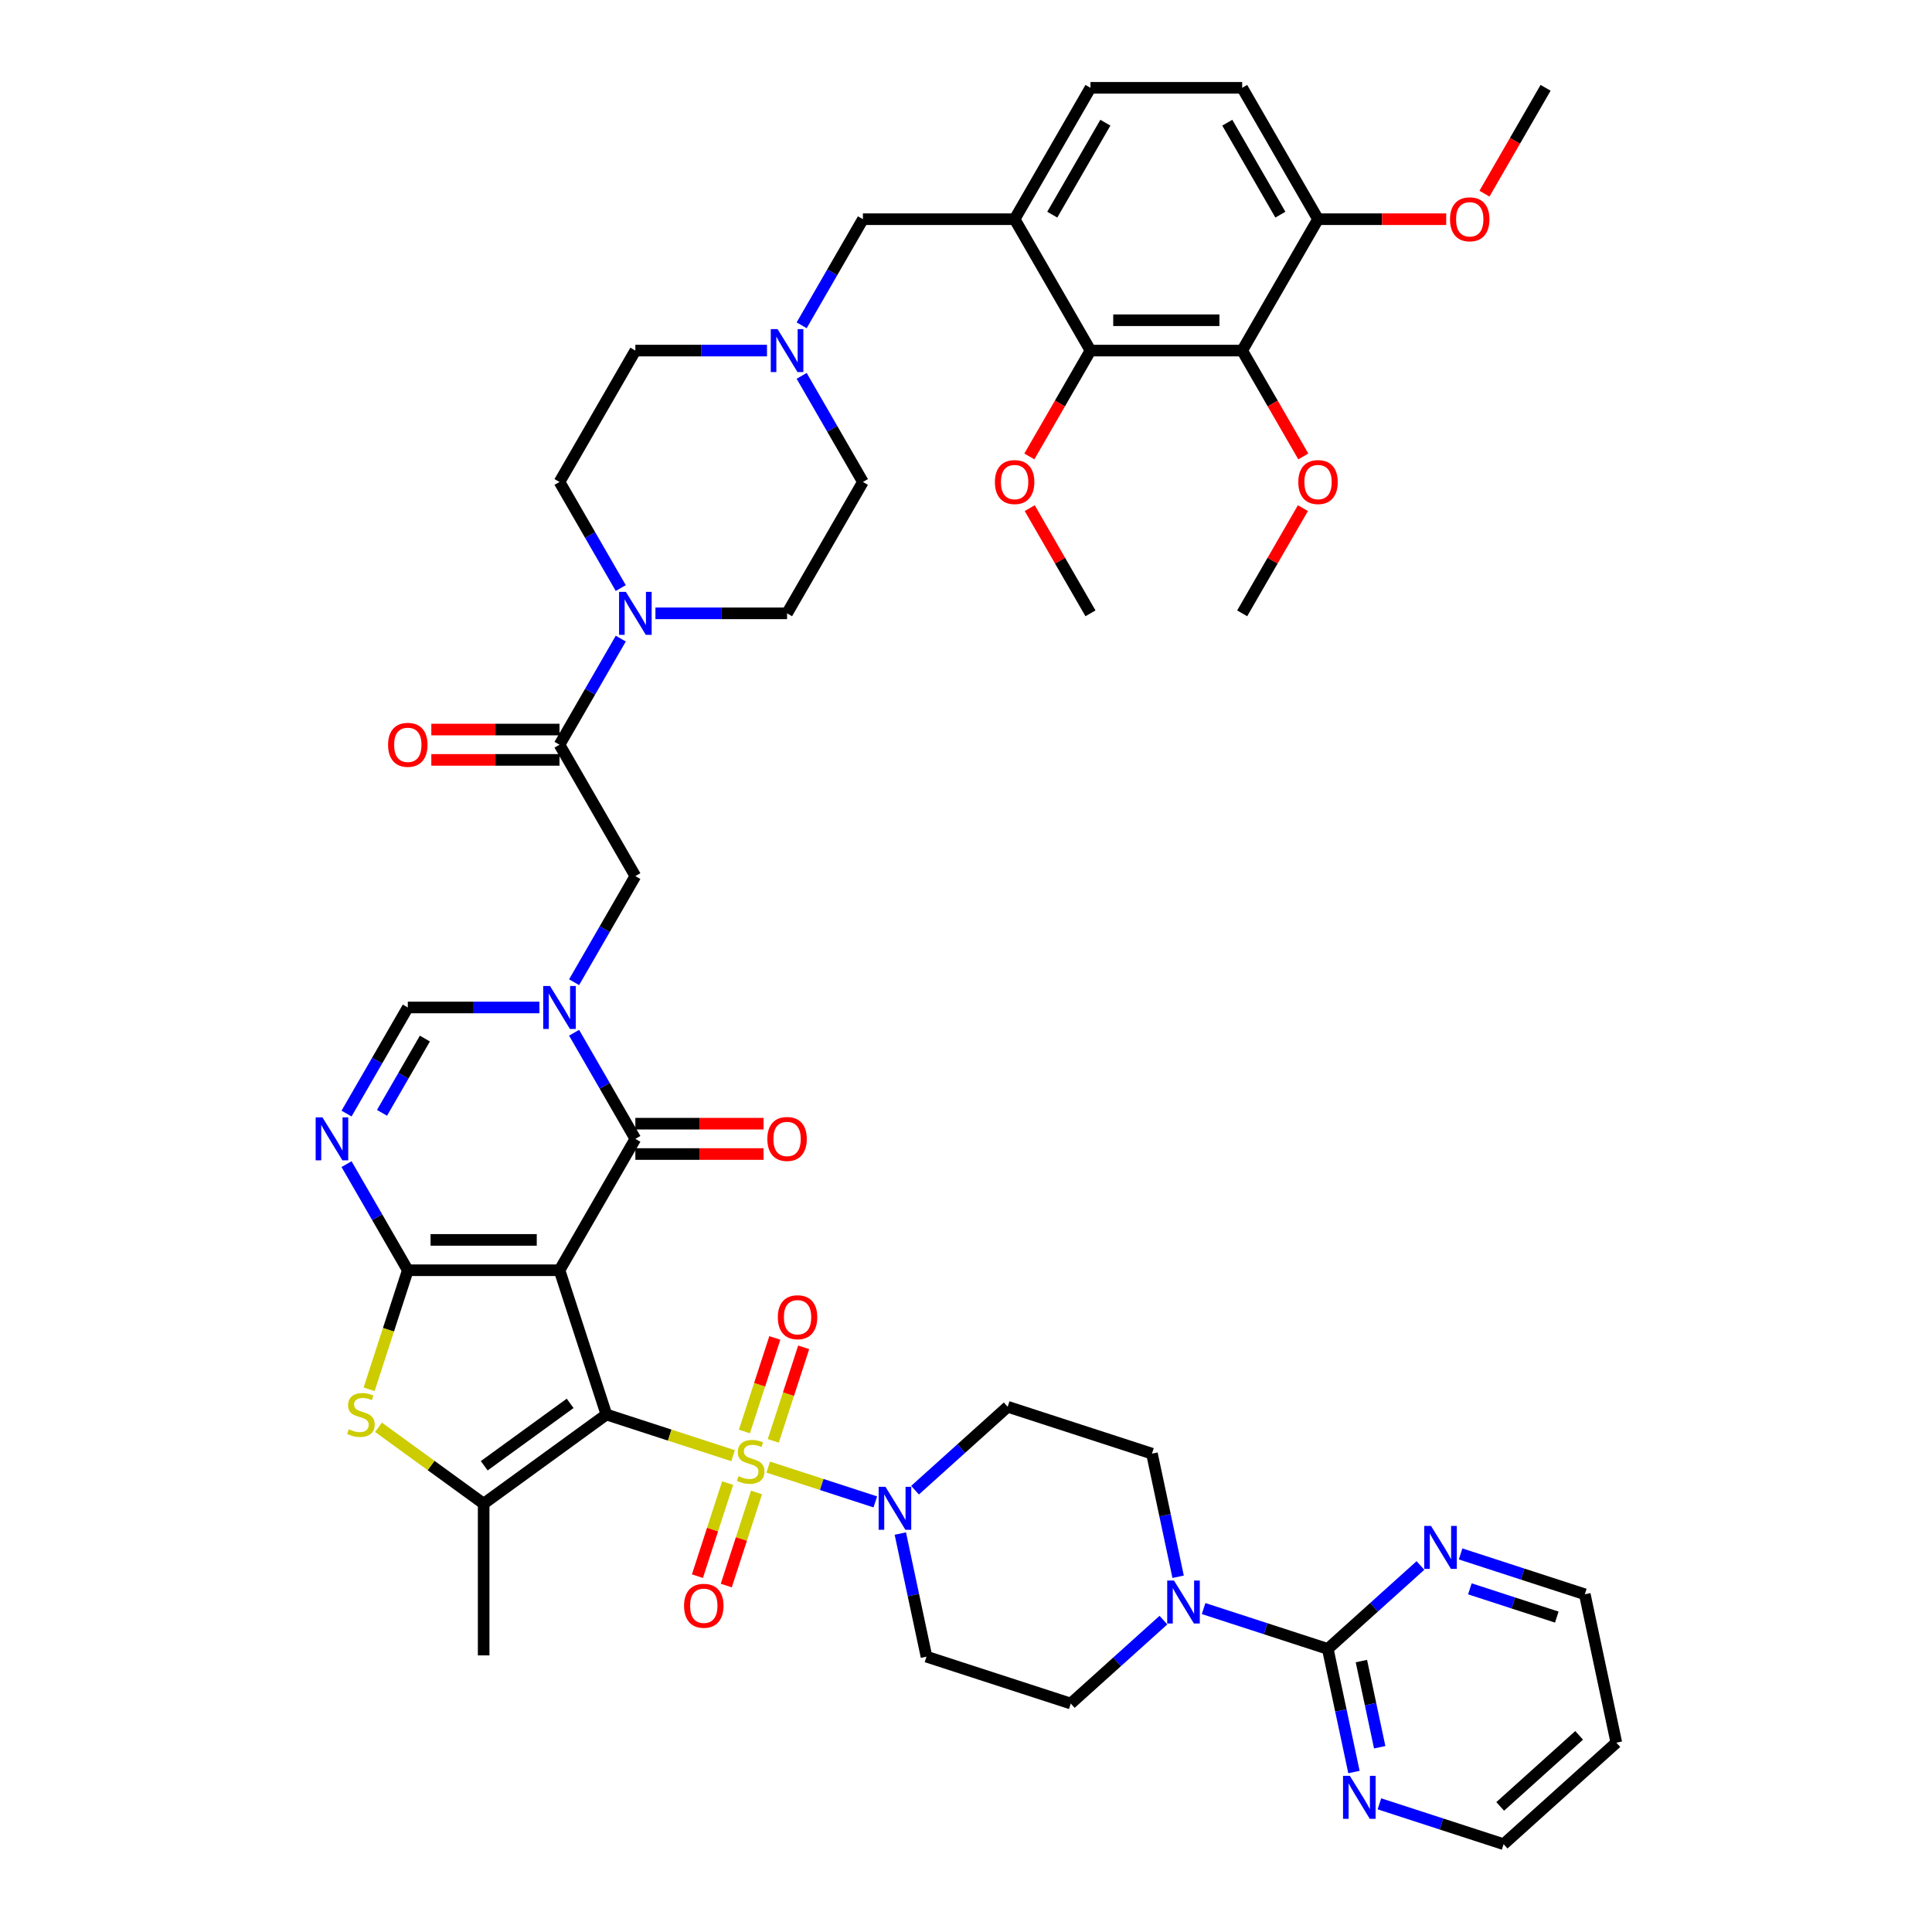 <?xml version='1.0' encoding='iso-8859-1'?>
<svg version='1.1' baseProfile='full'
              xmlns='http://www.w3.org/2000/svg'
                      xmlns:rdkit='http://www.rdkit.org/xml'
                      xmlns:xlink='http://www.w3.org/1999/xlink'
                  xml:space='preserve'
width='1000px' height='1000px' viewBox='0 0 1000 1000'>
<!-- END OF HEADER -->
<rect style='opacity:1.0;fill:#FFFFFF;stroke:none' width='1000' height='1000' x='0' y='0'> </rect>
<path class='bond-0' d='M 313.864,732.152 L 289.6,657.473' style='fill:none;fill-rule:evenodd;stroke:#000000;stroke-width:6px;stroke-linecap:butt;stroke-linejoin:miter;stroke-opacity:1' />
<path class='bond-1' d='M 313.864,732.152 L 346.657,742.807' style='fill:none;fill-rule:evenodd;stroke:#000000;stroke-width:6px;stroke-linecap:butt;stroke-linejoin:miter;stroke-opacity:1' />
<path class='bond-1' d='M 346.657,742.807 L 379.45,753.462' style='fill:none;fill-rule:evenodd;stroke:#CCCC00;stroke-width:6px;stroke-linecap:butt;stroke-linejoin:miter;stroke-opacity:1' />
<path class='bond-5' d='M 313.864,732.152 L 250.339,778.306' style='fill:none;fill-rule:evenodd;stroke:#000000;stroke-width:6px;stroke-linecap:butt;stroke-linejoin:miter;stroke-opacity:1' />
<path class='bond-5' d='M 295.105,726.37 L 250.637,758.677' style='fill:none;fill-rule:evenodd;stroke:#000000;stroke-width:6px;stroke-linecap:butt;stroke-linejoin:miter;stroke-opacity:1' />
<path class='bond-2' d='M 289.6,657.473 L 211.078,657.473' style='fill:none;fill-rule:evenodd;stroke:#000000;stroke-width:6px;stroke-linecap:butt;stroke-linejoin:miter;stroke-opacity:1' />
<path class='bond-2' d='M 277.822,641.768 L 222.856,641.768' style='fill:none;fill-rule:evenodd;stroke:#000000;stroke-width:6px;stroke-linecap:butt;stroke-linejoin:miter;stroke-opacity:1' />
<path class='bond-3' d='M 289.6,657.473 L 328.861,589.471' style='fill:none;fill-rule:evenodd;stroke:#000000;stroke-width:6px;stroke-linecap:butt;stroke-linejoin:miter;stroke-opacity:1' />
<path class='bond-8' d='M 397.636,759.371 L 425.351,768.376' style='fill:none;fill-rule:evenodd;stroke:#CCCC00;stroke-width:6px;stroke-linecap:butt;stroke-linejoin:miter;stroke-opacity:1' />
<path class='bond-8' d='M 425.351,768.376 L 453.065,777.381' style='fill:none;fill-rule:evenodd;stroke:#0000FF;stroke-width:6px;stroke-linecap:butt;stroke-linejoin:miter;stroke-opacity:1' />
<path class='bond-19' d='M 376.641,767.637 L 368.813,791.728' style='fill:none;fill-rule:evenodd;stroke:#CCCC00;stroke-width:6px;stroke-linecap:butt;stroke-linejoin:miter;stroke-opacity:1' />
<path class='bond-19' d='M 368.813,791.728 L 360.986,815.82' style='fill:none;fill-rule:evenodd;stroke:#FF0000;stroke-width:6px;stroke-linecap:butt;stroke-linejoin:miter;stroke-opacity:1' />
<path class='bond-19' d='M 391.577,772.49 L 383.749,796.581' style='fill:none;fill-rule:evenodd;stroke:#CCCC00;stroke-width:6px;stroke-linecap:butt;stroke-linejoin:miter;stroke-opacity:1' />
<path class='bond-19' d='M 383.749,796.581 L 375.921,820.673' style='fill:none;fill-rule:evenodd;stroke:#FF0000;stroke-width:6px;stroke-linecap:butt;stroke-linejoin:miter;stroke-opacity:1' />
<path class='bond-20' d='M 400.252,745.792 L 408.118,721.583' style='fill:none;fill-rule:evenodd;stroke:#CCCC00;stroke-width:6px;stroke-linecap:butt;stroke-linejoin:miter;stroke-opacity:1' />
<path class='bond-20' d='M 408.118,721.583 L 415.984,697.374' style='fill:none;fill-rule:evenodd;stroke:#FF0000;stroke-width:6px;stroke-linecap:butt;stroke-linejoin:miter;stroke-opacity:1' />
<path class='bond-20' d='M 385.316,740.939 L 393.182,716.73' style='fill:none;fill-rule:evenodd;stroke:#CCCC00;stroke-width:6px;stroke-linecap:butt;stroke-linejoin:miter;stroke-opacity:1' />
<path class='bond-20' d='M 393.182,716.73 L 401.048,692.521' style='fill:none;fill-rule:evenodd;stroke:#FF0000;stroke-width:6px;stroke-linecap:butt;stroke-linejoin:miter;stroke-opacity:1' />
<path class='bond-6' d='M 211.078,657.473 L 195.224,630.013' style='fill:none;fill-rule:evenodd;stroke:#000000;stroke-width:6px;stroke-linecap:butt;stroke-linejoin:miter;stroke-opacity:1' />
<path class='bond-6' d='M 195.224,630.013 L 179.37,602.553' style='fill:none;fill-rule:evenodd;stroke:#0000FF;stroke-width:6px;stroke-linecap:butt;stroke-linejoin:miter;stroke-opacity:1' />
<path class='bond-47' d='M 211.078,657.473 L 201.066,688.287' style='fill:none;fill-rule:evenodd;stroke:#000000;stroke-width:6px;stroke-linecap:butt;stroke-linejoin:miter;stroke-opacity:1' />
<path class='bond-47' d='M 201.066,688.287 L 191.054,719.101' style='fill:none;fill-rule:evenodd;stroke:#CCCC00;stroke-width:6px;stroke-linecap:butt;stroke-linejoin:miter;stroke-opacity:1' />
<path class='bond-4' d='M 328.861,589.471 L 313.007,562.011' style='fill:none;fill-rule:evenodd;stroke:#000000;stroke-width:6px;stroke-linecap:butt;stroke-linejoin:miter;stroke-opacity:1' />
<path class='bond-4' d='M 313.007,562.011 L 297.153,534.55' style='fill:none;fill-rule:evenodd;stroke:#0000FF;stroke-width:6px;stroke-linecap:butt;stroke-linejoin:miter;stroke-opacity:1' />
<path class='bond-27' d='M 328.861,597.323 L 362.036,597.323' style='fill:none;fill-rule:evenodd;stroke:#000000;stroke-width:6px;stroke-linecap:butt;stroke-linejoin:miter;stroke-opacity:1' />
<path class='bond-27' d='M 362.036,597.323 L 395.212,597.323' style='fill:none;fill-rule:evenodd;stroke:#FF0000;stroke-width:6px;stroke-linecap:butt;stroke-linejoin:miter;stroke-opacity:1' />
<path class='bond-27' d='M 328.861,581.619 L 362.036,581.619' style='fill:none;fill-rule:evenodd;stroke:#000000;stroke-width:6px;stroke-linecap:butt;stroke-linejoin:miter;stroke-opacity:1' />
<path class='bond-27' d='M 362.036,581.619 L 395.212,581.619' style='fill:none;fill-rule:evenodd;stroke:#FF0000;stroke-width:6px;stroke-linecap:butt;stroke-linejoin:miter;stroke-opacity:1' />
<path class='bond-9' d='M 279.204,521.469 L 245.141,521.469' style='fill:none;fill-rule:evenodd;stroke:#0000FF;stroke-width:6px;stroke-linecap:butt;stroke-linejoin:miter;stroke-opacity:1' />
<path class='bond-9' d='M 245.141,521.469 L 211.078,521.469' style='fill:none;fill-rule:evenodd;stroke:#000000;stroke-width:6px;stroke-linecap:butt;stroke-linejoin:miter;stroke-opacity:1' />
<path class='bond-17' d='M 297.153,508.387 L 313.007,480.927' style='fill:none;fill-rule:evenodd;stroke:#0000FF;stroke-width:6px;stroke-linecap:butt;stroke-linejoin:miter;stroke-opacity:1' />
<path class='bond-17' d='M 313.007,480.927 L 328.861,453.467' style='fill:none;fill-rule:evenodd;stroke:#000000;stroke-width:6px;stroke-linecap:butt;stroke-linejoin:miter;stroke-opacity:1' />
<path class='bond-7' d='M 250.339,778.306 L 223.122,758.532' style='fill:none;fill-rule:evenodd;stroke:#000000;stroke-width:6px;stroke-linecap:butt;stroke-linejoin:miter;stroke-opacity:1' />
<path class='bond-7' d='M 223.122,758.532 L 195.906,738.758' style='fill:none;fill-rule:evenodd;stroke:#CCCC00;stroke-width:6px;stroke-linecap:butt;stroke-linejoin:miter;stroke-opacity:1' />
<path class='bond-39' d='M 250.339,778.306 L 250.339,856.828' style='fill:none;fill-rule:evenodd;stroke:#000000;stroke-width:6px;stroke-linecap:butt;stroke-linejoin:miter;stroke-opacity:1' />
<path class='bond-49' d='M 179.37,576.389 L 195.224,548.929' style='fill:none;fill-rule:evenodd;stroke:#0000FF;stroke-width:6px;stroke-linecap:butt;stroke-linejoin:miter;stroke-opacity:1' />
<path class='bond-49' d='M 195.224,548.929 L 211.078,521.469' style='fill:none;fill-rule:evenodd;stroke:#000000;stroke-width:6px;stroke-linecap:butt;stroke-linejoin:miter;stroke-opacity:1' />
<path class='bond-49' d='M 197.726,576.003 L 208.824,556.781' style='fill:none;fill-rule:evenodd;stroke:#0000FF;stroke-width:6px;stroke-linecap:butt;stroke-linejoin:miter;stroke-opacity:1' />
<path class='bond-49' d='M 208.824,556.781 L 219.922,537.559' style='fill:none;fill-rule:evenodd;stroke:#000000;stroke-width:6px;stroke-linecap:butt;stroke-linejoin:miter;stroke-opacity:1' />
<path class='bond-21' d='M 466.003,793.763 L 472.775,825.625' style='fill:none;fill-rule:evenodd;stroke:#0000FF;stroke-width:6px;stroke-linecap:butt;stroke-linejoin:miter;stroke-opacity:1' />
<path class='bond-21' d='M 472.775,825.625 L 479.548,857.487' style='fill:none;fill-rule:evenodd;stroke:#000000;stroke-width:6px;stroke-linecap:butt;stroke-linejoin:miter;stroke-opacity:1' />
<path class='bond-22' d='M 473.618,771.32 L 497.597,749.73' style='fill:none;fill-rule:evenodd;stroke:#0000FF;stroke-width:6px;stroke-linecap:butt;stroke-linejoin:miter;stroke-opacity:1' />
<path class='bond-22' d='M 497.597,749.73 L 521.575,728.139' style='fill:none;fill-rule:evenodd;stroke:#000000;stroke-width:6px;stroke-linecap:butt;stroke-linejoin:miter;stroke-opacity:1' />
<path class='bond-10' d='M 687.259,853.475 L 655.117,843.031' style='fill:none;fill-rule:evenodd;stroke:#000000;stroke-width:6px;stroke-linecap:butt;stroke-linejoin:miter;stroke-opacity:1' />
<path class='bond-10' d='M 655.117,843.031 L 622.976,832.588' style='fill:none;fill-rule:evenodd;stroke:#0000FF;stroke-width:6px;stroke-linecap:butt;stroke-linejoin:miter;stroke-opacity:1' />
<path class='bond-24' d='M 687.259,853.475 L 694.031,885.337' style='fill:none;fill-rule:evenodd;stroke:#000000;stroke-width:6px;stroke-linecap:butt;stroke-linejoin:miter;stroke-opacity:1' />
<path class='bond-24' d='M 694.031,885.337 L 700.804,917.199' style='fill:none;fill-rule:evenodd;stroke:#0000FF;stroke-width:6px;stroke-linecap:butt;stroke-linejoin:miter;stroke-opacity:1' />
<path class='bond-24' d='M 704.652,859.768 L 709.392,882.072' style='fill:none;fill-rule:evenodd;stroke:#000000;stroke-width:6px;stroke-linecap:butt;stroke-linejoin:miter;stroke-opacity:1' />
<path class='bond-24' d='M 709.392,882.072 L 714.133,904.375' style='fill:none;fill-rule:evenodd;stroke:#0000FF;stroke-width:6px;stroke-linecap:butt;stroke-linejoin:miter;stroke-opacity:1' />
<path class='bond-25' d='M 687.259,853.475 L 711.237,831.884' style='fill:none;fill-rule:evenodd;stroke:#000000;stroke-width:6px;stroke-linecap:butt;stroke-linejoin:miter;stroke-opacity:1' />
<path class='bond-25' d='M 711.237,831.884 L 735.216,810.294' style='fill:none;fill-rule:evenodd;stroke:#0000FF;stroke-width:6px;stroke-linecap:butt;stroke-linejoin:miter;stroke-opacity:1' />
<path class='bond-11' d='M 289.6,385.465 L 328.861,453.467' style='fill:none;fill-rule:evenodd;stroke:#000000;stroke-width:6px;stroke-linecap:butt;stroke-linejoin:miter;stroke-opacity:1' />
<path class='bond-13' d='M 289.6,385.465 L 305.454,358.005' style='fill:none;fill-rule:evenodd;stroke:#000000;stroke-width:6px;stroke-linecap:butt;stroke-linejoin:miter;stroke-opacity:1' />
<path class='bond-13' d='M 305.454,358.005 L 321.308,330.544' style='fill:none;fill-rule:evenodd;stroke:#0000FF;stroke-width:6px;stroke-linecap:butt;stroke-linejoin:miter;stroke-opacity:1' />
<path class='bond-31' d='M 289.6,377.612 L 256.424,377.612' style='fill:none;fill-rule:evenodd;stroke:#000000;stroke-width:6px;stroke-linecap:butt;stroke-linejoin:miter;stroke-opacity:1' />
<path class='bond-31' d='M 256.424,377.612 L 223.249,377.612' style='fill:none;fill-rule:evenodd;stroke:#FF0000;stroke-width:6px;stroke-linecap:butt;stroke-linejoin:miter;stroke-opacity:1' />
<path class='bond-31' d='M 289.6,393.317 L 256.424,393.317' style='fill:none;fill-rule:evenodd;stroke:#000000;stroke-width:6px;stroke-linecap:butt;stroke-linejoin:miter;stroke-opacity:1' />
<path class='bond-31' d='M 256.424,393.317 L 223.249,393.317' style='fill:none;fill-rule:evenodd;stroke:#FF0000;stroke-width:6px;stroke-linecap:butt;stroke-linejoin:miter;stroke-opacity:1' />
<path class='bond-12' d='M 609.799,816.128 L 603.027,784.266' style='fill:none;fill-rule:evenodd;stroke:#0000FF;stroke-width:6px;stroke-linecap:butt;stroke-linejoin:miter;stroke-opacity:1' />
<path class='bond-12' d='M 603.027,784.266 L 596.254,752.404' style='fill:none;fill-rule:evenodd;stroke:#000000;stroke-width:6px;stroke-linecap:butt;stroke-linejoin:miter;stroke-opacity:1' />
<path class='bond-48' d='M 602.184,838.571 L 578.205,860.161' style='fill:none;fill-rule:evenodd;stroke:#0000FF;stroke-width:6px;stroke-linecap:butt;stroke-linejoin:miter;stroke-opacity:1' />
<path class='bond-48' d='M 578.205,860.161 L 554.227,881.752' style='fill:none;fill-rule:evenodd;stroke:#000000;stroke-width:6px;stroke-linecap:butt;stroke-linejoin:miter;stroke-opacity:1' />
<path class='bond-32' d='M 339.257,317.463 L 373.32,317.463' style='fill:none;fill-rule:evenodd;stroke:#0000FF;stroke-width:6px;stroke-linecap:butt;stroke-linejoin:miter;stroke-opacity:1' />
<path class='bond-32' d='M 373.32,317.463 L 407.383,317.463' style='fill:none;fill-rule:evenodd;stroke:#000000;stroke-width:6px;stroke-linecap:butt;stroke-linejoin:miter;stroke-opacity:1' />
<path class='bond-33' d='M 321.308,304.381 L 305.454,276.921' style='fill:none;fill-rule:evenodd;stroke:#0000FF;stroke-width:6px;stroke-linecap:butt;stroke-linejoin:miter;stroke-opacity:1' />
<path class='bond-33' d='M 305.454,276.921 L 289.6,249.461' style='fill:none;fill-rule:evenodd;stroke:#000000;stroke-width:6px;stroke-linecap:butt;stroke-linejoin:miter;stroke-opacity:1' />
<path class='bond-14' d='M 642.949,181.459 L 564.427,181.459' style='fill:none;fill-rule:evenodd;stroke:#000000;stroke-width:6px;stroke-linecap:butt;stroke-linejoin:miter;stroke-opacity:1' />
<path class='bond-14' d='M 631.17,165.754 L 576.205,165.754' style='fill:none;fill-rule:evenodd;stroke:#000000;stroke-width:6px;stroke-linecap:butt;stroke-linejoin:miter;stroke-opacity:1' />
<path class='bond-37' d='M 642.949,181.459 L 658.767,208.856' style='fill:none;fill-rule:evenodd;stroke:#000000;stroke-width:6px;stroke-linecap:butt;stroke-linejoin:miter;stroke-opacity:1' />
<path class='bond-37' d='M 658.767,208.856 L 674.584,236.253' style='fill:none;fill-rule:evenodd;stroke:#FF0000;stroke-width:6px;stroke-linecap:butt;stroke-linejoin:miter;stroke-opacity:1' />
<path class='bond-52' d='M 642.949,181.459 L 682.21,113.457' style='fill:none;fill-rule:evenodd;stroke:#000000;stroke-width:6px;stroke-linecap:butt;stroke-linejoin:miter;stroke-opacity:1' />
<path class='bond-15' d='M 525.166,113.457 L 446.644,113.457' style='fill:none;fill-rule:evenodd;stroke:#000000;stroke-width:6px;stroke-linecap:butt;stroke-linejoin:miter;stroke-opacity:1' />
<path class='bond-16' d='M 525.166,113.457 L 564.427,181.459' style='fill:none;fill-rule:evenodd;stroke:#000000;stroke-width:6px;stroke-linecap:butt;stroke-linejoin:miter;stroke-opacity:1' />
<path class='bond-30' d='M 525.166,113.457 L 564.427,45.455' style='fill:none;fill-rule:evenodd;stroke:#000000;stroke-width:6px;stroke-linecap:butt;stroke-linejoin:miter;stroke-opacity:1' />
<path class='bond-30' d='M 544.655,111.108 L 572.138,63.507' style='fill:none;fill-rule:evenodd;stroke:#000000;stroke-width:6px;stroke-linecap:butt;stroke-linejoin:miter;stroke-opacity:1' />
<path class='bond-38' d='M 564.427,181.459 L 548.609,208.856' style='fill:none;fill-rule:evenodd;stroke:#000000;stroke-width:6px;stroke-linecap:butt;stroke-linejoin:miter;stroke-opacity:1' />
<path class='bond-38' d='M 548.609,208.856 L 532.791,236.253' style='fill:none;fill-rule:evenodd;stroke:#FF0000;stroke-width:6px;stroke-linecap:butt;stroke-linejoin:miter;stroke-opacity:1' />
<path class='bond-18' d='M 396.987,181.459 L 362.924,181.459' style='fill:none;fill-rule:evenodd;stroke:#0000FF;stroke-width:6px;stroke-linecap:butt;stroke-linejoin:miter;stroke-opacity:1' />
<path class='bond-18' d='M 362.924,181.459 L 328.861,181.459' style='fill:none;fill-rule:evenodd;stroke:#000000;stroke-width:6px;stroke-linecap:butt;stroke-linejoin:miter;stroke-opacity:1' />
<path class='bond-23' d='M 414.936,168.377 L 430.79,140.917' style='fill:none;fill-rule:evenodd;stroke:#0000FF;stroke-width:6px;stroke-linecap:butt;stroke-linejoin:miter;stroke-opacity:1' />
<path class='bond-23' d='M 430.79,140.917 L 446.644,113.457' style='fill:none;fill-rule:evenodd;stroke:#000000;stroke-width:6px;stroke-linecap:butt;stroke-linejoin:miter;stroke-opacity:1' />
<path class='bond-51' d='M 414.936,194.54 L 430.79,222' style='fill:none;fill-rule:evenodd;stroke:#0000FF;stroke-width:6px;stroke-linecap:butt;stroke-linejoin:miter;stroke-opacity:1' />
<path class='bond-51' d='M 430.79,222 L 446.644,249.461' style='fill:none;fill-rule:evenodd;stroke:#000000;stroke-width:6px;stroke-linecap:butt;stroke-linejoin:miter;stroke-opacity:1' />
<path class='bond-28' d='M 479.548,857.487 L 554.227,881.752' style='fill:none;fill-rule:evenodd;stroke:#000000;stroke-width:6px;stroke-linecap:butt;stroke-linejoin:miter;stroke-opacity:1' />
<path class='bond-29' d='M 521.575,728.139 L 596.254,752.404' style='fill:none;fill-rule:evenodd;stroke:#000000;stroke-width:6px;stroke-linecap:butt;stroke-linejoin:miter;stroke-opacity:1' />
<path class='bond-43' d='M 713.981,933.659 L 746.122,944.102' style='fill:none;fill-rule:evenodd;stroke:#0000FF;stroke-width:6px;stroke-linecap:butt;stroke-linejoin:miter;stroke-opacity:1' />
<path class='bond-43' d='M 746.122,944.102 L 778.263,954.545' style='fill:none;fill-rule:evenodd;stroke:#000000;stroke-width:6px;stroke-linecap:butt;stroke-linejoin:miter;stroke-opacity:1' />
<path class='bond-42' d='M 756.008,804.311 L 788.149,814.755' style='fill:none;fill-rule:evenodd;stroke:#0000FF;stroke-width:6px;stroke-linecap:butt;stroke-linejoin:miter;stroke-opacity:1' />
<path class='bond-42' d='M 788.149,814.755 L 820.291,825.198' style='fill:none;fill-rule:evenodd;stroke:#000000;stroke-width:6px;stroke-linecap:butt;stroke-linejoin:miter;stroke-opacity:1' />
<path class='bond-42' d='M 760.798,822.38 L 783.297,829.69' style='fill:none;fill-rule:evenodd;stroke:#0000FF;stroke-width:6px;stroke-linecap:butt;stroke-linejoin:miter;stroke-opacity:1' />
<path class='bond-42' d='M 783.297,829.69 L 805.795,837.001' style='fill:none;fill-rule:evenodd;stroke:#000000;stroke-width:6px;stroke-linecap:butt;stroke-linejoin:miter;stroke-opacity:1' />
<path class='bond-26' d='M 682.21,113.457 L 642.949,45.455' style='fill:none;fill-rule:evenodd;stroke:#000000;stroke-width:6px;stroke-linecap:butt;stroke-linejoin:miter;stroke-opacity:1' />
<path class='bond-26' d='M 662.72,111.108 L 635.238,63.507' style='fill:none;fill-rule:evenodd;stroke:#000000;stroke-width:6px;stroke-linecap:butt;stroke-linejoin:miter;stroke-opacity:1' />
<path class='bond-40' d='M 682.21,113.457 L 715.385,113.457' style='fill:none;fill-rule:evenodd;stroke:#000000;stroke-width:6px;stroke-linecap:butt;stroke-linejoin:miter;stroke-opacity:1' />
<path class='bond-40' d='M 715.385,113.457 L 748.561,113.457' style='fill:none;fill-rule:evenodd;stroke:#FF0000;stroke-width:6px;stroke-linecap:butt;stroke-linejoin:miter;stroke-opacity:1' />
<path class='bond-34' d='M 564.427,45.455 L 642.949,45.455' style='fill:none;fill-rule:evenodd;stroke:#000000;stroke-width:6px;stroke-linecap:butt;stroke-linejoin:miter;stroke-opacity:1' />
<path class='bond-36' d='M 407.383,317.463 L 446.644,249.461' style='fill:none;fill-rule:evenodd;stroke:#000000;stroke-width:6px;stroke-linecap:butt;stroke-linejoin:miter;stroke-opacity:1' />
<path class='bond-35' d='M 289.6,249.461 L 328.861,181.459' style='fill:none;fill-rule:evenodd;stroke:#000000;stroke-width:6px;stroke-linecap:butt;stroke-linejoin:miter;stroke-opacity:1' />
<path class='bond-44' d='M 674.385,263.014 L 658.667,290.238' style='fill:none;fill-rule:evenodd;stroke:#FF0000;stroke-width:6px;stroke-linecap:butt;stroke-linejoin:miter;stroke-opacity:1' />
<path class='bond-44' d='M 658.667,290.238 L 642.949,317.463' style='fill:none;fill-rule:evenodd;stroke:#000000;stroke-width:6px;stroke-linecap:butt;stroke-linejoin:miter;stroke-opacity:1' />
<path class='bond-45' d='M 532.991,263.014 L 548.709,290.238' style='fill:none;fill-rule:evenodd;stroke:#FF0000;stroke-width:6px;stroke-linecap:butt;stroke-linejoin:miter;stroke-opacity:1' />
<path class='bond-45' d='M 548.709,290.238 L 564.427,317.463' style='fill:none;fill-rule:evenodd;stroke:#000000;stroke-width:6px;stroke-linecap:butt;stroke-linejoin:miter;stroke-opacity:1' />
<path class='bond-46' d='M 768.357,100.249 L 784.175,72.852' style='fill:none;fill-rule:evenodd;stroke:#FF0000;stroke-width:6px;stroke-linecap:butt;stroke-linejoin:miter;stroke-opacity:1' />
<path class='bond-46' d='M 784.175,72.852 L 799.993,45.455' style='fill:none;fill-rule:evenodd;stroke:#000000;stroke-width:6px;stroke-linecap:butt;stroke-linejoin:miter;stroke-opacity:1' />
<path class='bond-41' d='M 836.616,902.004 L 820.291,825.198' style='fill:none;fill-rule:evenodd;stroke:#000000;stroke-width:6px;stroke-linecap:butt;stroke-linejoin:miter;stroke-opacity:1' />
<path class='bond-50' d='M 836.616,902.004 L 778.263,954.545' style='fill:none;fill-rule:evenodd;stroke:#000000;stroke-width:6px;stroke-linecap:butt;stroke-linejoin:miter;stroke-opacity:1' />
<path class='bond-50' d='M 817.355,898.215 L 776.508,934.994' style='fill:none;fill-rule:evenodd;stroke:#000000;stroke-width:6px;stroke-linecap:butt;stroke-linejoin:miter;stroke-opacity:1' />
<path  class='atom-2' d='M 382.262 764.049
Q 382.513 764.143, 383.549 764.583
Q 384.586 765.022, 385.717 765.305
Q 386.879 765.556, 388.009 765.556
Q 390.114 765.556, 391.339 764.551
Q 392.564 763.515, 392.564 761.724
Q 392.564 760.499, 391.935 759.746
Q 391.339 758.992, 390.396 758.583
Q 389.454 758.175, 387.884 757.704
Q 385.905 757.107, 384.711 756.542
Q 383.549 755.977, 382.701 754.783
Q 381.885 753.589, 381.885 751.579
Q 381.885 748.784, 383.769 747.056
Q 385.685 745.329, 389.454 745.329
Q 392.03 745.329, 394.951 746.554
L 394.228 748.972
Q 391.559 747.873, 389.548 747.873
Q 387.381 747.873, 386.188 748.784
Q 384.994 749.663, 385.026 751.202
Q 385.026 752.396, 385.622 753.118
Q 386.25 753.841, 387.13 754.249
Q 388.041 754.657, 389.548 755.128
Q 391.559 755.757, 392.752 756.385
Q 393.946 757.013, 394.794 758.301
Q 395.673 759.557, 395.673 761.724
Q 395.673 764.802, 393.6 766.467
Q 391.559 768.1, 388.135 768.1
Q 386.156 768.1, 384.649 767.661
Q 383.172 767.252, 381.414 766.53
L 382.262 764.049
' fill='#CCCC00'/>
<path  class='atom-5' d='M 284.684 510.35
L 291.971 522.128
Q 292.694 523.29, 293.856 525.395
Q 295.018 527.499, 295.081 527.625
L 295.081 510.35
L 298.033 510.35
L 298.033 532.587
L 294.986 532.587
L 287.166 519.71
Q 286.255 518.202, 285.281 516.475
Q 284.339 514.747, 284.056 514.213
L 284.056 532.587
L 281.167 532.587
L 281.167 510.35
L 284.684 510.35
' fill='#0000FF'/>
<path  class='atom-7' d='M 166.901 578.352
L 174.188 590.13
Q 174.911 591.292, 176.073 593.397
Q 177.235 595.501, 177.298 595.627
L 177.298 578.352
L 180.25 578.352
L 180.25 600.589
L 177.204 600.589
L 169.383 587.712
Q 168.472 586.204, 167.498 584.477
Q 166.556 582.749, 166.273 582.215
L 166.273 600.589
L 163.384 600.589
L 163.384 578.352
L 166.901 578.352
' fill='#0000FF'/>
<path  class='atom-8' d='M 180.532 739.784
Q 180.783 739.878, 181.819 740.318
Q 182.856 740.758, 183.986 741.04
Q 185.149 741.292, 186.279 741.292
Q 188.384 741.292, 189.609 740.286
Q 190.834 739.25, 190.834 737.46
Q 190.834 736.235, 190.205 735.481
Q 189.609 734.727, 188.666 734.319
Q 187.724 733.911, 186.154 733.439
Q 184.175 732.843, 182.981 732.277
Q 181.819 731.712, 180.971 730.518
Q 180.155 729.325, 180.155 727.315
Q 180.155 724.519, 182.039 722.792
Q 183.955 721.064, 187.724 721.064
Q 190.3 721.064, 193.221 722.289
L 192.498 724.708
Q 189.829 723.608, 187.818 723.608
Q 185.651 723.608, 184.458 724.519
Q 183.264 725.399, 183.295 726.938
Q 183.295 728.131, 183.892 728.854
Q 184.52 729.576, 185.4 729.984
Q 186.311 730.393, 187.818 730.864
Q 189.829 731.492, 191.022 732.12
Q 192.216 732.748, 193.064 734.036
Q 193.943 735.292, 193.943 737.46
Q 193.943 740.538, 191.87 742.202
Q 189.829 743.836, 186.405 743.836
Q 184.426 743.836, 182.919 743.396
Q 181.442 742.988, 179.683 742.265
L 180.532 739.784
' fill='#CCCC00'/>
<path  class='atom-9' d='M 458.307 769.562
L 465.594 781.34
Q 466.316 782.503, 467.478 784.607
Q 468.64 786.711, 468.703 786.837
L 468.703 769.562
L 471.655 769.562
L 471.655 791.8
L 468.609 791.8
L 460.788 778.922
Q 459.877 777.414, 458.903 775.687
Q 457.961 773.959, 457.679 773.425
L 457.679 791.8
L 454.789 791.8
L 454.789 769.562
L 458.307 769.562
' fill='#0000FF'/>
<path  class='atom-13' d='M 607.664 818.091
L 614.951 829.87
Q 615.674 831.032, 616.836 833.136
Q 617.998 835.241, 618.061 835.366
L 618.061 818.091
L 621.013 818.091
L 621.013 840.329
L 617.966 840.329
L 610.146 827.451
Q 609.235 825.944, 608.261 824.216
Q 607.319 822.489, 607.036 821.955
L 607.036 840.329
L 604.147 840.329
L 604.147 818.091
L 607.664 818.091
' fill='#0000FF'/>
<path  class='atom-14' d='M 323.945 306.344
L 331.232 318.122
Q 331.955 319.284, 333.117 321.389
Q 334.279 323.493, 334.342 323.619
L 334.342 306.344
L 337.294 306.344
L 337.294 328.581
L 334.247 328.581
L 326.427 315.704
Q 325.516 314.196, 324.542 312.469
Q 323.6 310.741, 323.317 310.207
L 323.317 328.581
L 320.428 328.581
L 320.428 306.344
L 323.945 306.344
' fill='#0000FF'/>
<path  class='atom-19' d='M 402.467 170.34
L 409.754 182.118
Q 410.477 183.28, 411.639 185.385
Q 412.801 187.489, 412.864 187.615
L 412.864 170.34
L 415.816 170.34
L 415.816 192.577
L 412.769 192.577
L 404.949 179.7
Q 404.038 178.192, 403.064 176.465
Q 402.122 174.737, 401.839 174.203
L 401.839 192.577
L 398.95 192.577
L 398.95 170.34
L 402.467 170.34
' fill='#0000FF'/>
<path  class='atom-20' d='M 354.071 831.158
Q 354.071 825.818, 356.709 822.835
Q 359.348 819.851, 364.279 819.851
Q 369.21 819.851, 371.848 822.835
Q 374.487 825.818, 374.487 831.158
Q 374.487 836.56, 371.817 839.638
Q 369.147 842.685, 364.279 842.685
Q 359.379 842.685, 356.709 839.638
Q 354.071 836.592, 354.071 831.158
M 364.279 840.172
Q 367.671 840.172, 369.493 837.911
Q 371.346 835.618, 371.346 831.158
Q 371.346 826.792, 369.493 824.593
Q 367.671 822.363, 364.279 822.363
Q 360.887 822.363, 359.033 824.562
Q 357.212 826.761, 357.212 831.158
Q 357.212 835.649, 359.033 837.911
Q 360.887 840.172, 364.279 840.172
' fill='#FF0000'/>
<path  class='atom-21' d='M 402.6 681.8
Q 402.6 676.461, 405.238 673.477
Q 407.877 670.493, 412.808 670.493
Q 417.739 670.493, 420.377 673.477
Q 423.016 676.461, 423.016 681.8
Q 423.016 687.203, 420.346 690.281
Q 417.676 693.327, 412.808 693.327
Q 407.908 693.327, 405.238 690.281
Q 402.6 687.234, 402.6 681.8
M 412.808 690.815
Q 416.2 690.815, 418.022 688.553
Q 419.875 686.26, 419.875 681.8
Q 419.875 677.434, 418.022 675.236
Q 416.2 673.006, 412.808 673.006
Q 409.416 673.006, 407.563 675.204
Q 405.741 677.403, 405.741 681.8
Q 405.741 686.292, 407.563 688.553
Q 409.416 690.815, 412.808 690.815
' fill='#FF0000'/>
<path  class='atom-25' d='M 698.669 919.162
L 705.956 930.94
Q 706.678 932.103, 707.84 934.207
Q 709.002 936.311, 709.065 936.437
L 709.065 919.162
L 712.018 919.162
L 712.018 941.4
L 708.971 941.4
L 701.15 928.522
Q 700.239 927.014, 699.266 925.287
Q 698.323 923.559, 698.041 923.025
L 698.041 941.4
L 695.151 941.4
L 695.151 919.162
L 698.669 919.162
' fill='#0000FF'/>
<path  class='atom-26' d='M 740.696 789.815
L 747.983 801.593
Q 748.706 802.755, 749.868 804.859
Q 751.03 806.964, 751.093 807.089
L 751.093 789.815
L 754.045 789.815
L 754.045 812.052
L 750.998 812.052
L 743.178 799.174
Q 742.267 797.667, 741.293 795.939
Q 740.351 794.212, 740.068 793.678
L 740.068 812.052
L 737.179 812.052
L 737.179 789.815
L 740.696 789.815
' fill='#0000FF'/>
<path  class='atom-28' d='M 397.175 589.534
Q 397.175 584.194, 399.813 581.21
Q 402.452 578.226, 407.383 578.226
Q 412.314 578.226, 414.952 581.21
Q 417.591 584.194, 417.591 589.534
Q 417.591 594.936, 414.921 598.014
Q 412.251 601.061, 407.383 601.061
Q 402.483 601.061, 399.813 598.014
Q 397.175 594.967, 397.175 589.534
M 407.383 598.548
Q 410.775 598.548, 412.597 596.286
Q 414.45 593.994, 414.45 589.534
Q 414.45 585.168, 412.597 582.969
Q 410.775 580.739, 407.383 580.739
Q 403.991 580.739, 402.138 582.938
Q 400.316 585.136, 400.316 589.534
Q 400.316 594.025, 402.138 596.286
Q 403.991 598.548, 407.383 598.548
' fill='#FF0000'/>
<path  class='atom-32' d='M 200.87 385.527
Q 200.87 380.188, 203.508 377.204
Q 206.147 374.22, 211.078 374.22
Q 216.009 374.22, 218.647 377.204
Q 221.286 380.188, 221.286 385.527
Q 221.286 390.93, 218.616 394.008
Q 215.946 397.055, 211.078 397.055
Q 206.178 397.055, 203.508 394.008
Q 200.87 390.961, 200.87 385.527
M 211.078 394.542
Q 214.47 394.542, 216.292 392.28
Q 218.145 389.988, 218.145 385.527
Q 218.145 381.162, 216.292 378.963
Q 214.47 376.733, 211.078 376.733
Q 207.686 376.733, 205.833 378.932
Q 204.011 381.13, 204.011 385.527
Q 204.011 390.019, 205.833 392.28
Q 207.686 394.542, 211.078 394.542
' fill='#FF0000'/>
<path  class='atom-38' d='M 672.002 249.523
Q 672.002 244.184, 674.64 241.2
Q 677.279 238.216, 682.21 238.216
Q 687.141 238.216, 689.779 241.2
Q 692.418 244.184, 692.418 249.523
Q 692.418 254.926, 689.748 258.004
Q 687.078 261.05, 682.21 261.05
Q 677.31 261.05, 674.64 258.004
Q 672.002 254.957, 672.002 249.523
M 682.21 258.538
Q 685.602 258.538, 687.424 256.276
Q 689.277 253.983, 689.277 249.523
Q 689.277 245.158, 687.424 242.959
Q 685.602 240.729, 682.21 240.729
Q 678.818 240.729, 676.964 242.928
Q 675.143 245.126, 675.143 249.523
Q 675.143 254.015, 676.964 256.276
Q 678.818 258.538, 682.21 258.538
' fill='#FF0000'/>
<path  class='atom-39' d='M 514.958 249.523
Q 514.958 244.184, 517.596 241.2
Q 520.235 238.216, 525.166 238.216
Q 530.097 238.216, 532.735 241.2
Q 535.374 244.184, 535.374 249.523
Q 535.374 254.926, 532.704 258.004
Q 530.034 261.05, 525.166 261.05
Q 520.266 261.05, 517.596 258.004
Q 514.958 254.957, 514.958 249.523
M 525.166 258.538
Q 528.558 258.538, 530.38 256.276
Q 532.233 253.983, 532.233 249.523
Q 532.233 245.158, 530.38 242.959
Q 528.558 240.729, 525.166 240.729
Q 521.774 240.729, 519.921 242.928
Q 518.099 245.126, 518.099 249.523
Q 518.099 254.015, 519.921 256.276
Q 521.774 258.538, 525.166 258.538
' fill='#FF0000'/>
<path  class='atom-41' d='M 750.524 113.519
Q 750.524 108.18, 753.162 105.196
Q 755.801 102.212, 760.732 102.212
Q 765.663 102.212, 768.301 105.196
Q 770.94 108.18, 770.94 113.519
Q 770.94 118.922, 768.27 122
Q 765.6 125.046, 760.732 125.046
Q 755.832 125.046, 753.162 122
Q 750.524 118.953, 750.524 113.519
M 760.732 122.534
Q 764.124 122.534, 765.946 120.272
Q 767.799 117.979, 767.799 113.519
Q 767.799 109.154, 765.946 106.955
Q 764.124 104.725, 760.732 104.725
Q 757.34 104.725, 755.486 106.924
Q 753.665 109.122, 753.665 113.519
Q 753.665 118.011, 755.486 120.272
Q 757.34 122.534, 760.732 122.534
' fill='#FF0000'/>
</svg>
